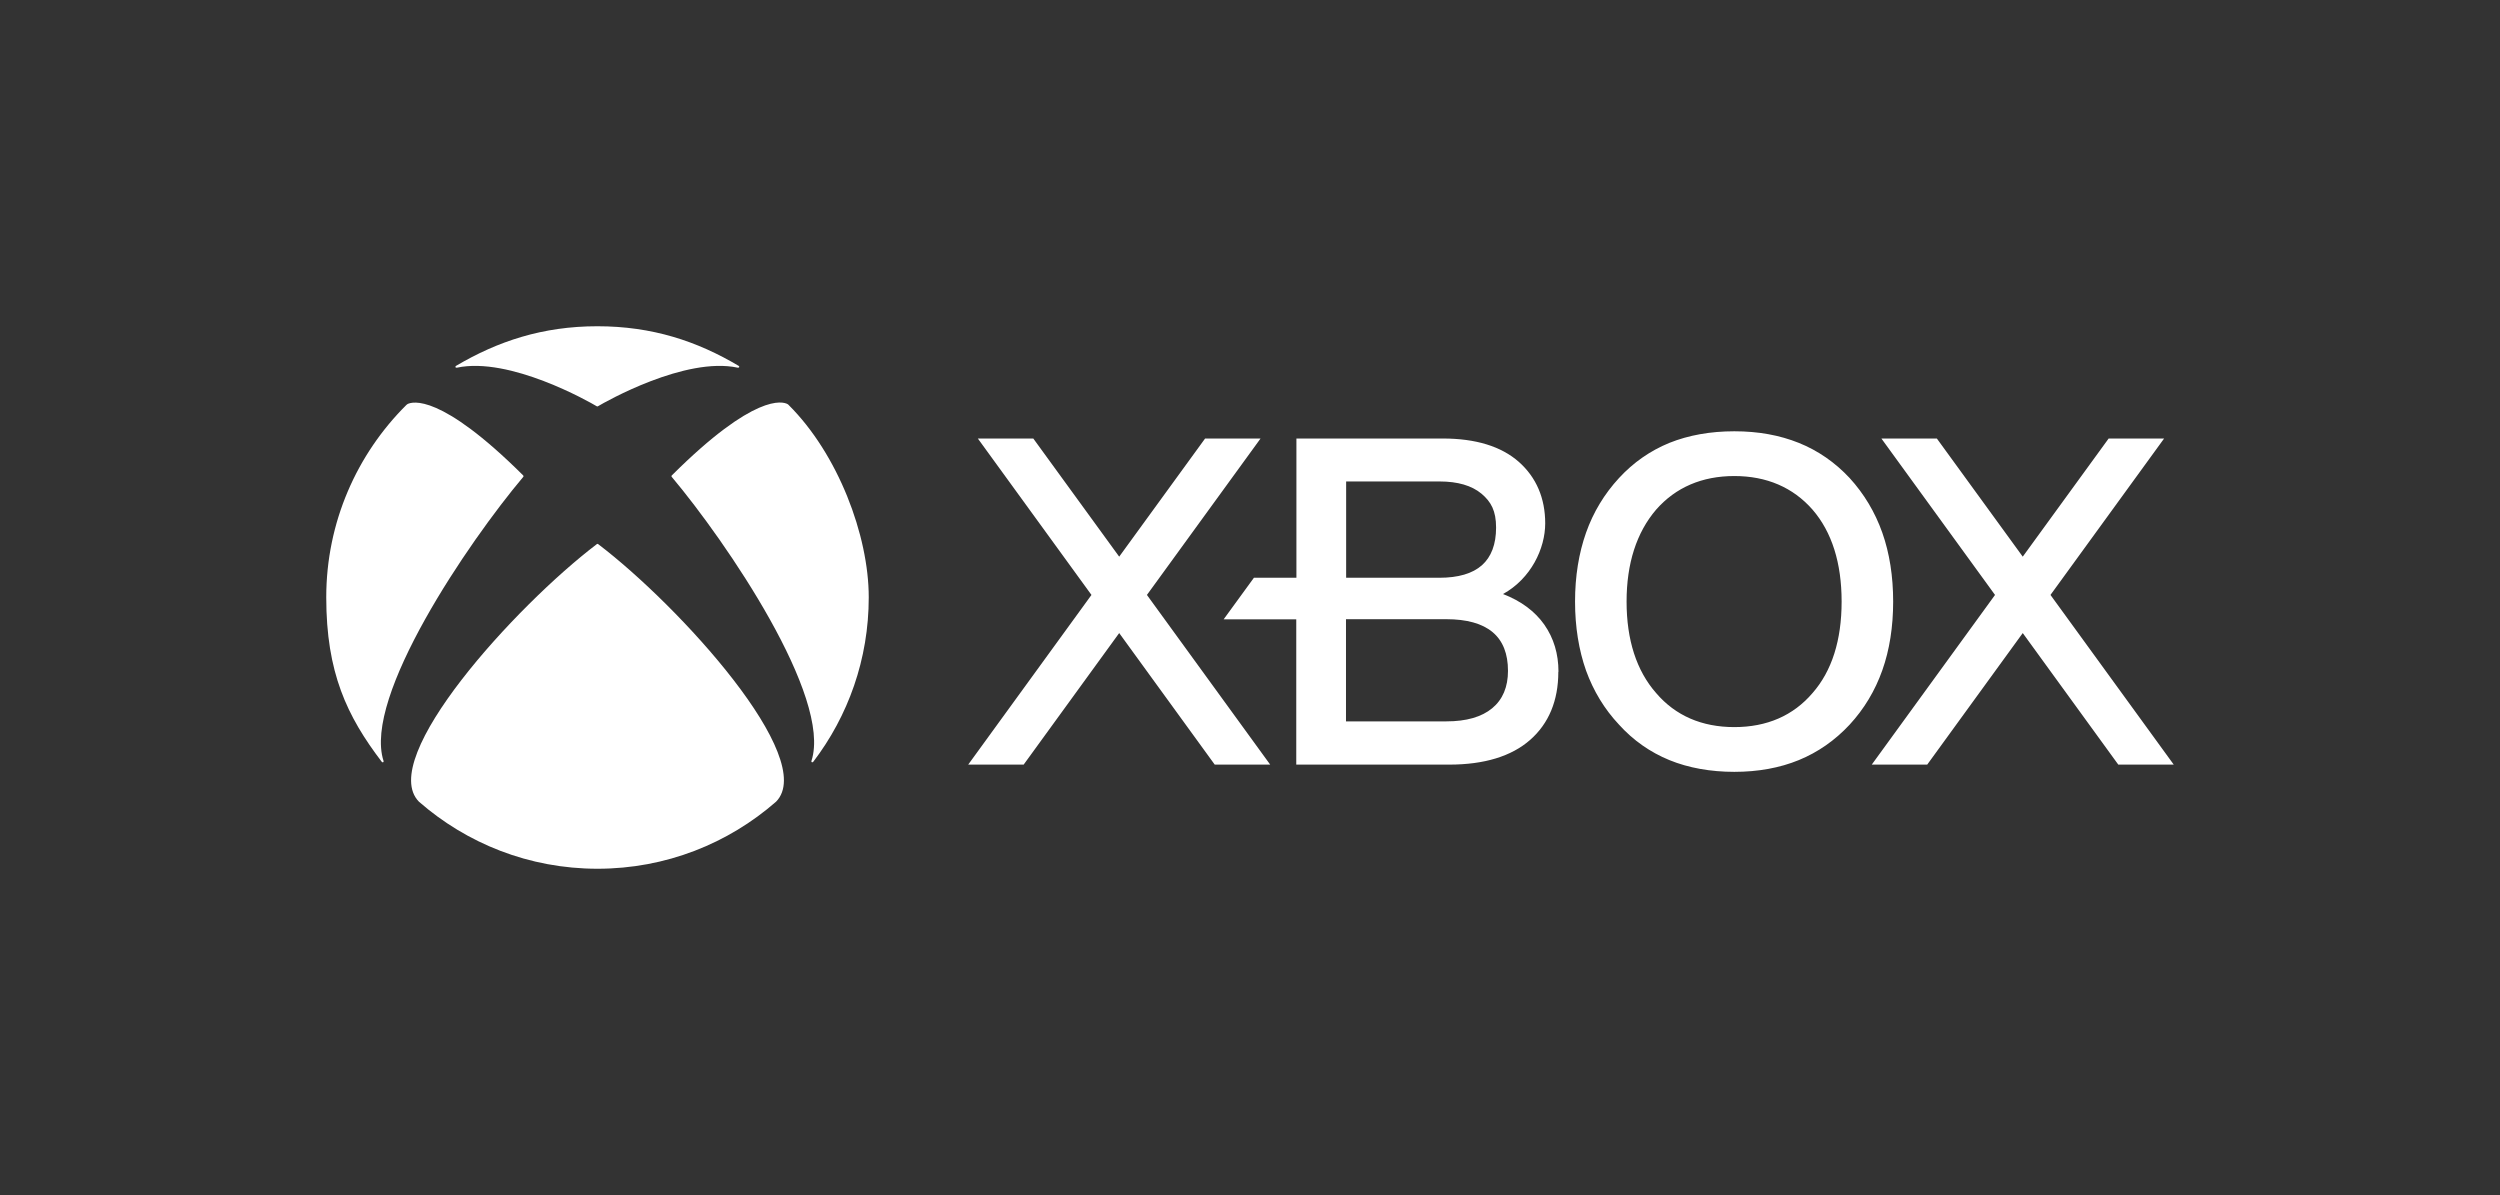<?xml version="1.0" encoding="UTF-8"?>
<svg id="Logo" xmlns="http://www.w3.org/2000/svg" version="1.1" viewBox="0 0 1659 793">
  <rect x="0" y="0" width="1659" height="793" fill="#333333" stroke="none"/>
  <!-- Generator: Adobe Illustrator 29.5.1, SVG Export Plug-In . SVG Version: 2.1.0 Build 141)  -->
  <defs>
    <style>
      .st0 {
        fill: #fff;
      }
    </style>
  </defs>
  <path class="st0" d="M842.9,507.4h-36.8l-63.4-87.3-63.4,87.3h-36.8l81.8-112.6-75.4-103.8h36.8l57,78.4,57-78.4h36.8l-75.4,103.8,81.8,112.6ZM1034.1,445.9c0,19-6.3,34.2-18.7,45.1-12.4,10.9-30.5,16.4-53.7,16.4h-101.5v-96.4h-48.2l20.1-27.6h28.2v-92.4h97.2c21.8,0,38.7,5.2,50.4,15.5,11.6,10.3,17.5,24.1,17.5,40.8s-9.4,36.6-28,46.9c12,4.6,21.2,11.5,27.4,20.3,6.3,9,9.4,19.5,9.4,31.2ZM893.2,383.4h62c12.5,0,22-2.8,28.2-8.3,6.2-5.5,9.4-13.9,9.4-25s-3.3-17.1-9.7-22.5c-6.5-5.4-15.8-8.1-27.8-8.1h-62v63.9ZM1000.7,445.2c0-11.4-3.4-20-10.2-25.7-6.8-5.7-17.1-8.6-30.7-8.6h-66.6v67.8h66.6c13.2,0,23.4-2.9,30.4-8.7,7-5.8,10.5-14.1,10.5-24.9ZM1256.3,399.2c0,16.7-2.4,32.1-7.2,45.6-4.8,13.6-12.1,25.7-21.7,36.1-9.7,10.4-21,18.3-33.7,23.5-12.7,5.2-27.1,7.8-42.8,7.8s-30.4-2.6-43.1-7.8c-12.7-5.2-24-13.1-33.4-23.5-9.7-10.3-17-22.4-21.9-35.9-4.8-13.6-7.3-29-7.3-45.8s2.5-32.1,7.3-45.7c4.8-13.6,12.2-25.8,21.9-36.3,9.5-10.3,20.7-18.1,33.4-23.3,12.7-5.1,27.2-7.7,43.1-7.7s30.1,2.6,42.8,7.7c12.7,5.1,24.1,13,33.7,23.3,9.6,10.5,16.9,22.7,21.7,36.3,4.8,13.6,7.2,29,7.2,45.7ZM1079.4,399.2c0,25.5,6.6,45.9,19.6,60.7,12.8,15,30.3,22.6,51.9,22.6s39.1-7.6,51.9-22.6h0c12.8-14.6,19.3-35,19.3-60.7s-6.5-46.2-19.3-61c-13-14.8-30.5-22.3-51.9-22.3s-38.9,7.5-51.9,22.3c-13,15.2-19.6,35.7-19.6,61ZM1360.7,394.8l75.4-103.8h-36.8l-57,78.4-57-78.4h-36.8l75.4,103.8-81.8,112.6h36.8l63.4-87.3,63.4,87.3h36.8l-81.8-112.6Z"/>
  <path class="st0" d="M396.5,360.9c.2,0,.5.2.6.3,53.8,40.9,146,142.2,117.9,170.8-31.7,27.7-73.1,44.5-118.5,44.5-45.4,0-86.8-16.8-118.5-44.5-28.1-28.6,64.1-129.9,117.9-170.8.1-.1.4-.3.6-.3ZM490.2,242.8c-27.6-16.4-57.4-26.3-93.8-26.3s-66.2,10-93.8,26.3c-.3.2-.5.6-.3.9.1.3.5.4.9.3,34.9-7.5,87.8,22.6,92.8,25.6.1,0,.2.1.4.1s.3,0,.4-.1c5-3,58-33.1,92.8-25.6.4,0,.7,0,.9-.3.2-.3,0-.7-.3-.9ZM270.5,268.1c-.3.2-.6.4-.8.6-32.8,32.6-53.2,77.8-53.2,127.7s13.7,78.8,36.8,109.1c.2.3.6.5,1,.3.3-.2.3-.6.2-.9-13.7-42.4,56.4-145.3,92.7-188.4.1-.1.2-.3.2-.5s-.1-.4-.3-.6c-54.9-54.6-73.5-48.8-76.6-47.3ZM445.9,315.4c-.2.1-.3.3-.3.6s.1.4.2.5c36.2,43.1,106.4,146,92.7,188.4-.1.3-.1.7.2.9.3.2.7,0,1-.3,23.1-30.3,36.8-68,36.8-109.1s-20.4-95.1-53.2-127.7c-.2-.2-.5-.5-.8-.6-3-1.6-21.7-7.4-76.6,47.3Z"/>
</svg>